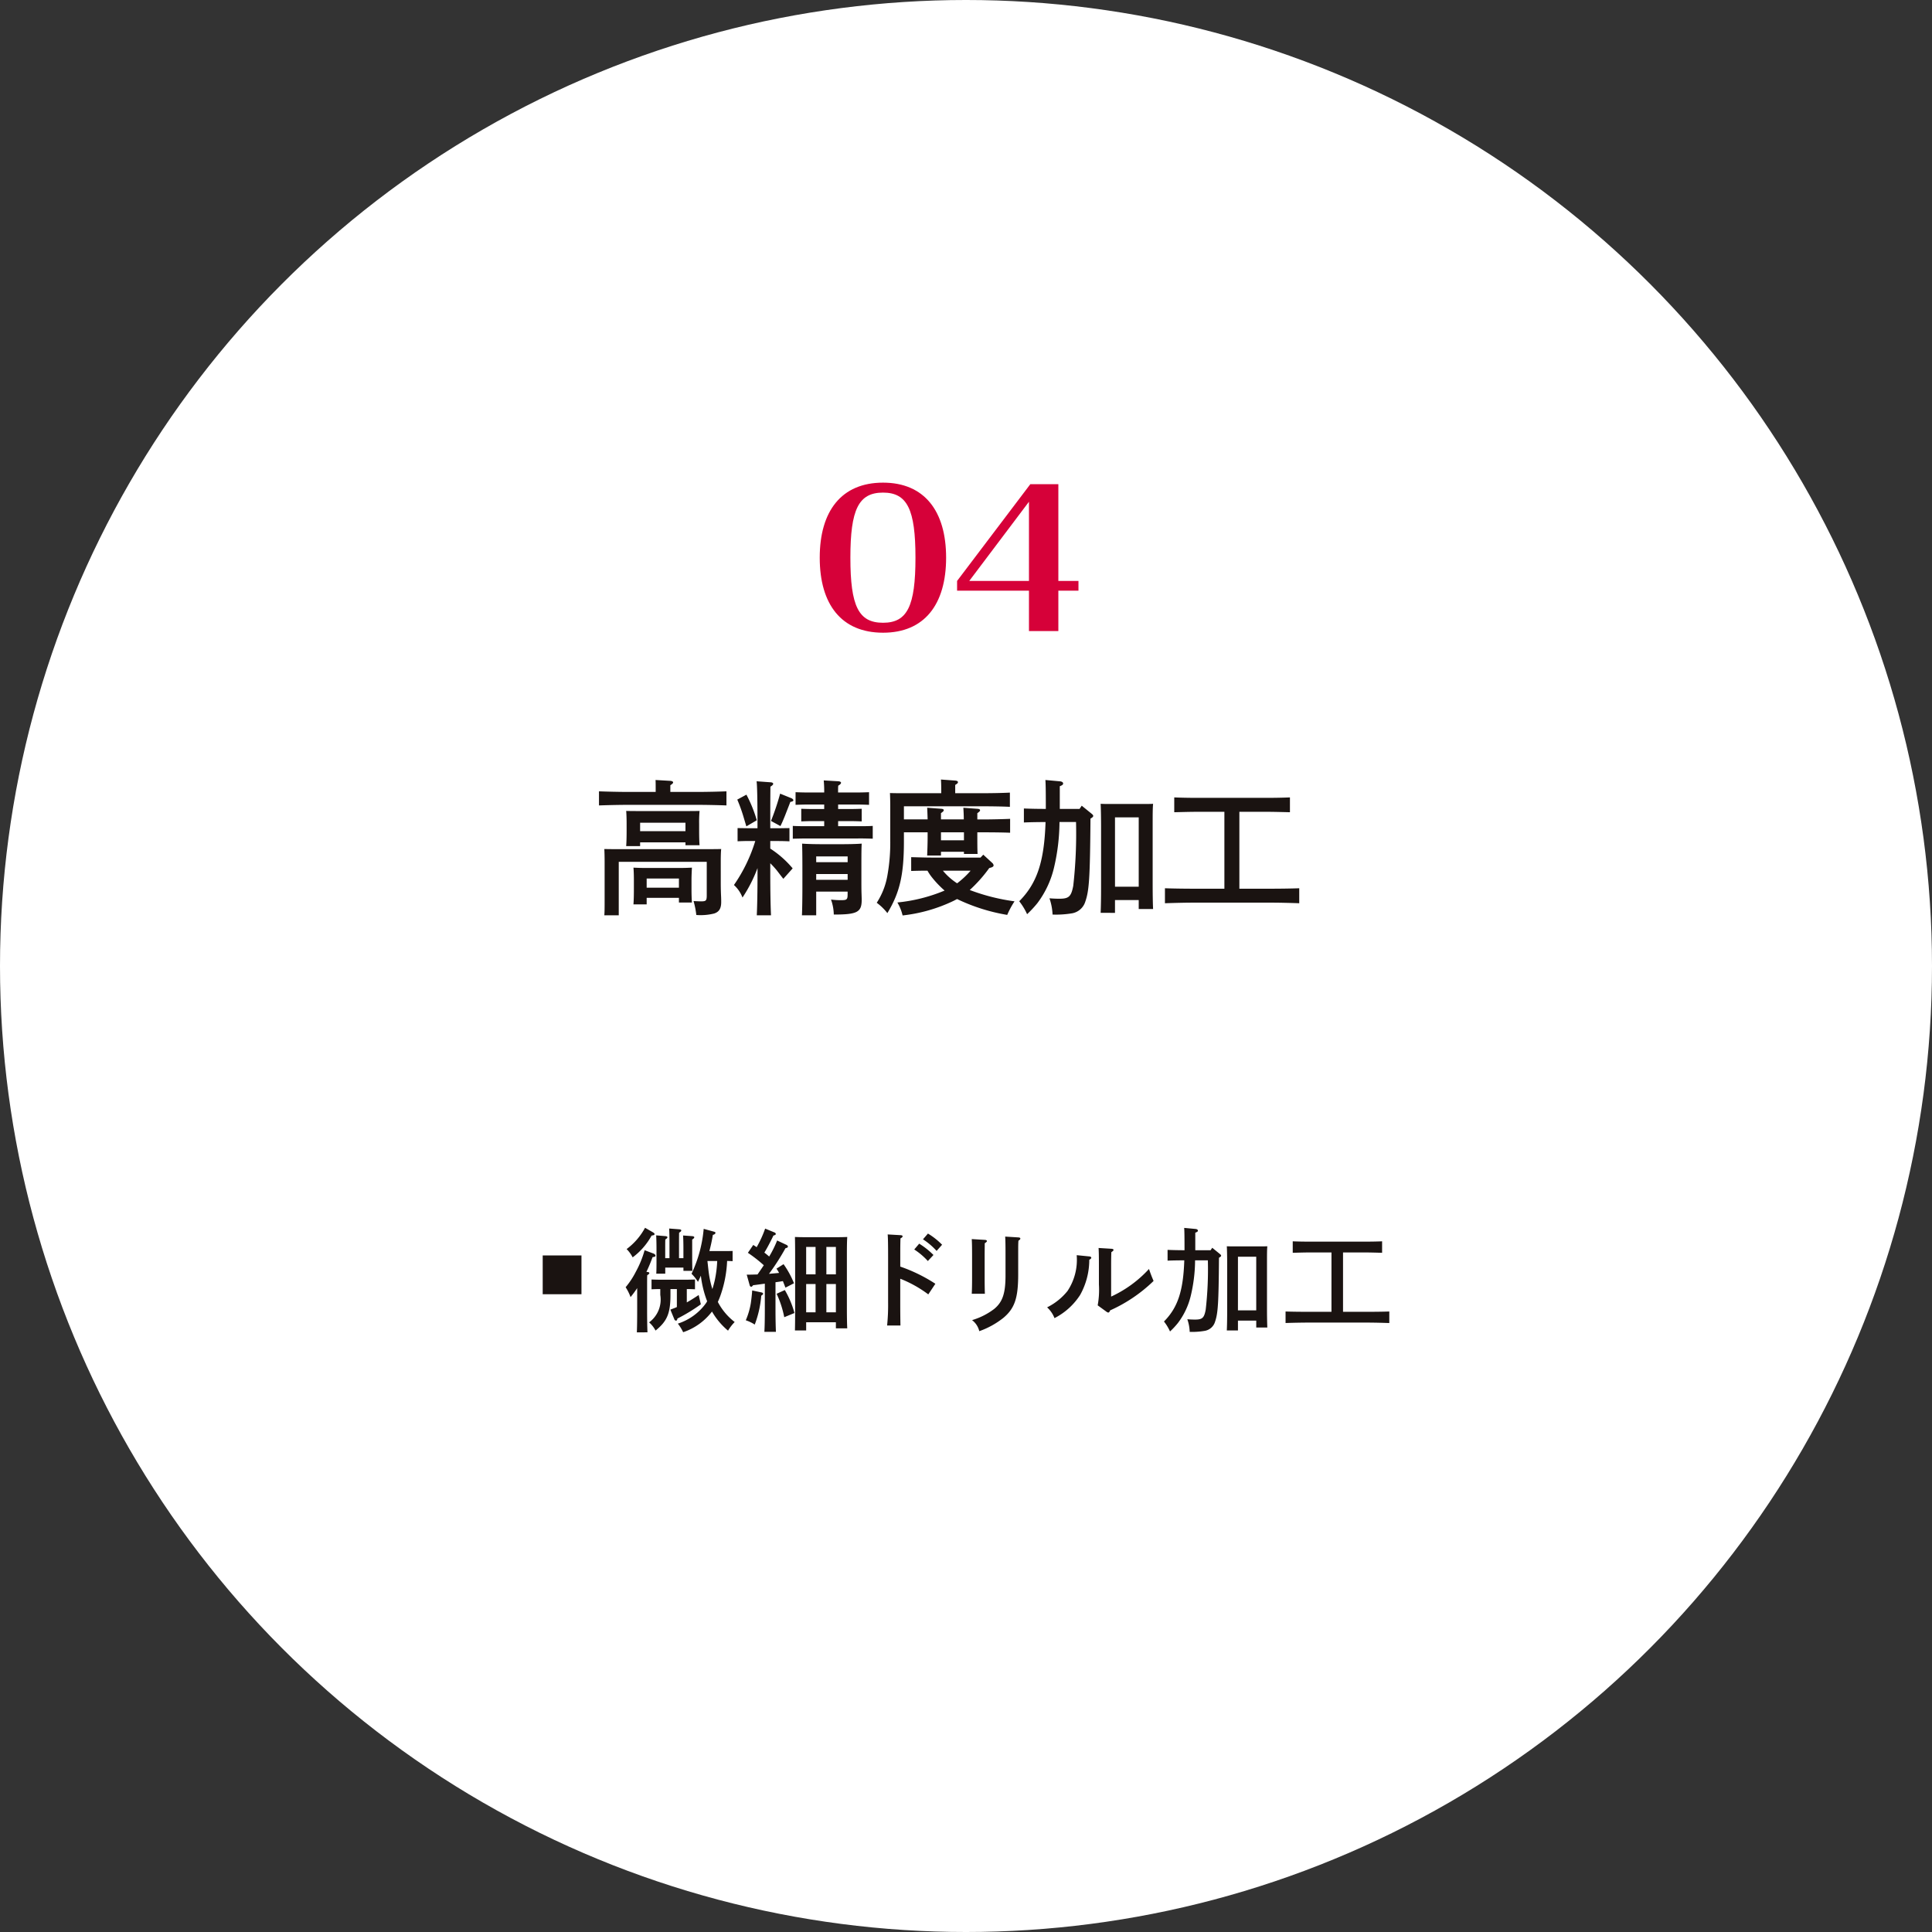 <svg xmlns="http://www.w3.org/2000/svg" xmlns:xlink="http://www.w3.org/1999/xlink" width="185" height="185" viewBox="0 0 185 185"><rect x="0" y="0" width="185" height="185" fill="#333333" stroke="none"/><defs><clipPath id="b"><rect width="185" height="185"/></clipPath></defs><g id="a" clip-path="url(#b)"><circle cx="92.5" cy="92.5" r="92.5" fill="#fff"/><path d="M9.015,52.938c.022-.484.032-1.214.032-2.2V48.7a10.149,10.149,0,0,1-.635.86,4.456,4.456,0,0,0-.471-.946,7.785,7.785,0,0,0,.977-1.483,9.753,9.753,0,0,0,.841-2.061l.847.319c.117.044.193.129.193.206s-.054.106-.278.139c-.183.5-.376.967-.591,1.409l.1.011c.108.01.18.044.18.107s-.063.116-.2.2c-.013.206-.013.378-.013,1.851v1.42c0,1,.013,1.7.035,2.2ZM12.94,52.1a5.317,5.317,0,0,0,2.666-1.917,1.523,1.523,0,0,0,.139-.225,10.057,10.057,0,0,1-.6-2.449c-.089.2-.183.407-.281.591a3.884,3.884,0,0,0-.613-.775,12.621,12.621,0,0,0,1.164-4.3l.9.246c.193.054.224.063.224.14s-.073.151-.247.192a15.29,15.29,0,0,1-.332,1.55h1.376c.224,0,.614,0,.848-.013v.98c-.149-.013-.332-.013-.525-.022a11.349,11.349,0,0,1-.689,3.45c-.063.162-.13.322-.2.475a5.811,5.811,0,0,0,1.613,1.923,4.376,4.376,0,0,0-.636.827,6.809,6.809,0,0,1-1.537-1.83,5.783,5.783,0,0,1-2.761,1.979A4.26,4.26,0,0,0,12.94,52.1Zm3.007-4.569a9.773,9.773,0,0,0,.3,1.259c.085-.26.158-.538.225-.819a10.78,10.78,0,0,0,.237-1.869h-.936C15.83,46.586,15.871,47.057,15.947,47.531ZM61.726,51.68c.269.022.474.032.743.032.7,0,.87-.161,1.018-.955a33.961,33.961,0,0,0,.206-4.718H62.469a14.879,14.879,0,0,1-.411,3.384,6.975,6.975,0,0,1-1.236,2.621,7.3,7.3,0,0,1-.753.807,4.5,4.5,0,0,0-.579-.955c1.3-1.311,1.85-2.882,1.945-5.856-.516,0-1.183.009-1.6.031V45.036c.43.022,1.107.035,1.622.035V44.9c0-1.224-.01-1.7-.032-1.967l1.063.1c.152.009.25.073.25.161s-.057.126-.25.2v1.68h1.464l.161-.237.749.61c.076.066.1.1.1.139,0,.067-.041.111-.205.206-.032,4.363-.095,5.313-.373,6.116a1.246,1.246,0,0,1-.98.882,7.128,7.128,0,0,1-1.451.1A4.1,4.1,0,0,0,61.726,51.68Zm-40.5,1.205c.031-.475.044-1.218.044-2.2V48.274c-.376.05-.765.107-1.12.148-.085.107-.139.151-.183.151a.179.179,0,0,1-.149-.151l-.281-1.009c.357,0,.7-.013,1.034-.022.2-.291.408-.591.6-.882a13.339,13.339,0,0,0-1.524-1.191l.516-.754c.107.076.224.14.323.216A10.414,10.414,0,0,0,21.3,43l.914.376a.191.191,0,0,1,.108.14c0,.063-.076.117-.228.148-.31.646-.61,1.215-.87,1.636.161.116.313.246.462.376a10.445,10.445,0,0,0,.762-1.537l.917.43a.22.22,0,0,1,.117.162c0,.063-.076.116-.237.148a21.421,21.421,0,0,1-1.578,2.454c.323-.032.642-.054.968-.089a3.618,3.618,0,0,0-.25-.408l.677-.43a8.732,8.732,0,0,1,1,1.828l-.816.42c-.095-.236-.171-.442-.247-.626-.237.044-.474.076-.708.108v2.548c0,.986.019,1.729.041,2.2Zm19.887-1.12a6.6,6.6,0,0,0,2.119-1.071c.806-.667,1.085-1.492,1.085-3.216v-2.1c0-.816-.01-1.309-.032-1.612l1.268.079c.12.009.183.041.183.116,0,.054-.044.108-.183.2-.022.313-.022.528-.022,1.214V47.37c0,2.279-.332,3.27-1.426,4.184a7.979,7.979,0,0,1-2.3,1.269A1.874,1.874,0,0,0,41.115,51.765Zm-30.926.216a2.707,2.707,0,0,0,1.072-2.631v-.56c-.288,0-.623.01-.838.022v-.937c.237.01.623.019.86.019h2.441c.237,0,.623-.009.86-.019v.937c-.206-.013-.519-.022-.784-.022v1.277c.332-.184.686-.407,1.138-.708l.206.891A16.58,16.58,0,0,1,12.9,51.614c-.022.142-.063.2-.139.2a.187.187,0,0,1-.161-.143l-.376-.91c.224-.089.44-.161.623-.25V48.79h-.613v.56c0,1.771-.323,2.523-1.429,3.415A2.715,2.715,0,0,0,10.189,51.98Zm55.32.774c.022-.43.035-1.062.035-1.892V46.4c0-.646-.013-1.375-.035-1.707.206.009.389.009.636.009h2.612c.247,0,.43,0,.632-.009-.032.354-.032.749-.032,1.707v4.183c0,.857.013,1.48.032,1.89H68.326V51.81H66.574v.945Zm1.066-1.926h1.752V45.694H66.574ZM24.153,52.755c.01-.43.019-1.053.019-1.892V45.511c0-.646-.009-1.363-.019-1.708.278.01.538.02.914.02h3.181c.364,0,.623-.01.914-.02-.022.345-.035.721-.035,1.708v5.161c0,.847.013,1.482.035,1.881H28.074v-.582H25.228v.784Zm3.01-1.739h.911v-2.71h-.911Zm-1.935,0h.9v-2.71h-.9Zm1.935-3.634h.911V44.758h-.911Zm-1.935,0h.9V44.758h-.9Zm7.751,4.9a19.069,19.069,0,0,0,.095-2.191v-4.3c0-1.225-.01-1.9-.041-2.232l1.259.072c.1.01.171.044.171.108s-.066.129-.205.2c-.019.709-.019.839-.019,1.848v.851A15.237,15.237,0,0,1,37.6,48.283L36.922,49.3a11.415,11.415,0,0,0-2.685-1.5V50.09c0,1.012.01,1.644.019,2.191Zm-13.534-.5a7,7,0,0,0,.484-1.644c.054-.363.117-.949.13-1.215l.914.193c.085.022.13.063.13.13,0,.041-.025.063-.076.107l-.1.073a10,10,0,0,1-.623,2.764A3.846,3.846,0,0,0,19.444,51.777ZM78.926,52H73.271c-.591,0-1.559.021-2.138.041V50.938c.56.021,1.527.031,2.138.031h2.258V45.283H73.54c-.557,0-1.259.022-1.72.035v-1.1c.462.022,1.164.032,1.72.032h5.129c.493,0,1.246-.01,1.708-.032v1.1c-.462-.013-1.214-.035-1.708-.035H76.636v5.686h2.289c.677,0,1.591-.01,2.141-.031v1.106C80.5,52.024,79.583,52,78.926,52ZM48.3,50.541a5.8,5.8,0,0,0,1.954-1.568,5.377,5.377,0,0,0,.882-3.376v-.052l1.268.127c.063.013.126.066.126.12s-.051.117-.193.193a6.887,6.887,0,0,1-.879,3.374,6.35,6.35,0,0,1-2.451,2.214A2.741,2.741,0,0,0,48.3,50.541Zm-25.9-1.3.784-.357a8.913,8.913,0,0,1,.923,2.2l-.977.4A9.7,9.7,0,0,0,22.4,49.242ZM54,50.972l-.857-.623a8.223,8.223,0,0,0,.117-2V46.469c0-.828-.01-1.29-.032-1.613l1.237.076c.126.009.193.042.193.117,0,.054-.054.107-.206.205-.009.171-.022.579-.022,1.215v3.042a11.327,11.327,0,0,0,3.624-2.644c.193.556.269.74.44,1.147a14.436,14.436,0,0,1-4.158,2.817c-.054.14-.107.206-.174.206A.286.286,0,0,1,54,50.972ZM0,49.286V45.573H3.712v3.713Zm41.083-.044c.022-.367.032-.86.032-1.569V45.618c0-.848-.01-1.312-.032-1.613l1.268.076c.12.01.183.045.183.107s-.041.107-.206.216c0,.313-.009.7-.009,1.214v2.055c0,.75.009,1.225.022,1.569ZM10.875,47.316c.022-.345.022-.883.022-1.43v-.838c0-.636-.013-1.119-.032-1.4l.892.074c.126.013.183.044.183.11s-.057.116-.2.215c-.009.224-.009.534-.009,1v.784h.408V44.605c0-.847-.01-1.3-.031-1.612l.977.075c.12.013.183.046.183.111s-.054.127-.206.212c-.009.377-.009.86-.009,1.214v1.228h.421v-.924c0-.5-.013-1-.032-1.249l.889.064c.12.013.183.054.183.11s-.054.126-.2.215v1.729c0,.43.009,1.021.019,1.268h-.857v-.312H11.735v.582ZM35.578,45l.474-.557a7.387,7.387,0,0,1,1.366,1.084l-.538.579A6.575,6.575,0,0,0,35.578,45Zm-27.54-.041A6.19,6.19,0,0,0,9.8,42.921l.708.407c.152.086.2.131.2.193,0,.085-.057.117-.281.148a6.458,6.458,0,0,1-1.815,2.087A3.092,3.092,0,0,0,8.038,44.964Zm28.378-.936.474-.548a6.859,6.859,0,0,1,1.354,1.071l-.525.592A6.632,6.632,0,0,0,36.416,44.028ZM33.962,11.772a15.643,15.643,0,0,0,4.522-1.141,9.362,9.362,0,0,1-1.211-1.265,4.626,4.626,0,0,1-.43-.64c-.528,0-1.154.013-1.559.029V7.432c.515.013,1.379.041,1.948.041h4.693l.262-.278.863.793a.372.372,0,0,1,.126.237c0,.085-.1.168-.266.209l-.152.044a13.506,13.506,0,0,1-1.866,2.1,19.311,19.311,0,0,0,4.288,1.084,8.13,8.13,0,0,0-.7,1.3,17.834,17.834,0,0,1-4.8-1.519c-.1.055-.2.1-.291.152a15.067,15.067,0,0,1-4.927,1.419A4.452,4.452,0,0,0,33.962,11.772Zm5.721-1.836a8.318,8.318,0,0,0,1.293-1.209H38.32A5.949,5.949,0,0,0,39.683,9.937ZM24.823,13c.028-.543.044-1.853.044-2.712V8.854c0-1.825-.016-2.283-.028-2.717.541.042,1.334.055,2.071.055h1.575c.737,0,1.531-.013,2.059-.055-.013.364-.028.364-.028,2.185v1.63c0,.057,0,.654.016,1.043.013.4.013.445.013.528,0,1.182-.43,1.406-2.672,1.406a4.5,4.5,0,0,0-.266-1.435,7.86,7.86,0,0,0,.977.057c.557,0,.613-.069.613-.585v-.234H26.189V13Zm1.366-3.4H29.2V9.047H26.189Zm0-1.686H29.2V7.361H26.189ZM20.5,13c.041-.9.07-2.282.07-4.075V8.478A13.7,13.7,0,0,1,19.131,11.3a3.088,3.088,0,0,0-.819-1.2,15.094,15.094,0,0,0,2.043-4.215h-.582c-.376,0-.806.013-1.113.028V4.648l1.113.016h.794V4.259c0-2.282-.029-3.657-.085-4.092l1.379.1c.126.013.209.069.209.139,0,.086-.07.152-.266.278,0,.471-.013.721-.013,3.576v.405h.724l1.113-.016V5.917c-.294-.016-.737-.028-1.113-.028h-.724v.724a9.473,9.473,0,0,1,2.144,1.894l-.892,1c-.123-.151-.168-.209-.626-.807a8.429,8.429,0,0,0-.626-.684v.908c0,1.834.028,3.171.07,4.075ZM5.9,13c.029-.335.029-.793.029-1.488V7.877c0-.442-.013-.986-.029-1.224.531.013.879.013,1.742.013h7.681c.737,0,1.252,0,1.768-.013-.028.237-.041.711-.041,1.129V9.73c0,.4,0,.765.029,1.432.013.25.013.446.013.569,0,.613-.2.948-.683,1.1a5.35,5.35,0,0,1-1.7.139,7.959,7.959,0,0,0-.266-1.334c.516.028.6.028.737.028.459,0,.528-.069.528-.585v-3.2H7.282V13Zm42.62-1.628c.348.028.613.041.961.041.9,0,1.126-.208,1.322-1.236a44.7,44.7,0,0,0,.266-6.109H49.485a19.473,19.473,0,0,1-.528,4.383,9.121,9.121,0,0,1-1.6,3.4,10.584,10.584,0,0,1-.974,1.044,5.941,5.941,0,0,0-.753-1.24c1.682-1.7,2.394-3.729,2.52-7.583-.67,0-1.531.013-2.074.041V2.771c.557.028,1.432.041,2.1.041V2.59c0-1.588-.013-2.2-.041-2.546l1.379.127c.193.012.319.095.319.205s-.07.168-.319.266v2.17h1.894l.206-.307.977.793c.095.086.123.127.123.184,0,.082-.057.139-.262.263-.044,5.651-.126,6.878-.487,7.921A1.624,1.624,0,0,1,50.7,12.808a9.383,9.383,0,0,1-1.878.122A5.425,5.425,0,0,0,48.524,11.371ZM31.986,11.8a6.957,6.957,0,0,0,1-2.5,17.674,17.674,0,0,0,.294-3.479v-3.3c0-.434-.016-.961-.028-1.228.458.017.933.017,1.53.017h3.38V.9c0-.39-.013-.7-.028-.9L39.5.1c.18.013.262.069.262.152S39.7.4,39.5.515V1.31H41.95c.863,0,2.062-.017,2.786-.058V2.615c-.724-.041-1.976-.054-2.786-.054H34.588V3.813h2.271c-.016-.487-.028-.863-.044-1.113l1.35.1c.155.013.237.054.237.136s-.082.155-.266.281v.6h2.185c0-.487-.028-.863-.041-1.113l1.363.1c.155.013.237.054.237.136s-.082.155-.262.281v.6h.639c.737,0,1.866-.028,2.5-.057V5.094c-.639-.028-1.768-.04-2.5-.04h-.639v.233c0,.725,0,1.464.025,1.838H40.337V6.916h-2.2v.363H36.814c.016-.417.044-1.112.044-1.726v-.5H34.588v.86c0,3.2-.389,4.9-1.584,6.877A5.232,5.232,0,0,0,31.986,11.8Zm6.151-5.983h2.2V5.054h-2.2Zm15.289,6.948c.025-.561.041-1.38.041-2.454V4.537c0-.834-.016-1.779-.041-2.213.262.016.5.016.819.016h3.384c.319,0,.557,0,.819-.016-.041.459-.041.974-.041,2.213V9.952c0,1.112.016,1.922.041,2.449H57.072v-.862H54.8v1.228Zm1.375-2.5h2.271V3.62H54.8ZM8.69,11.956c.025-.332.041-.794.041-1.477V9.591c0-.376-.016-.92-.041-1.154.3.013.6.029,1,.029h3.6c.4,0,.693-.017,1-.029-.013.234-.041.778-.041,1.154v.945c0,.446.016.962.041,1.239H13.044V11.33H9.955v.626Zm1.265-1.6h3.089V9.48H9.955Zm59.718,1.432h-7.32c-.765,0-2.017.029-2.77.058V10.41c.724.028,1.976.044,2.77.044h2.922V3.09H62.7c-.724,0-1.629.028-2.226.041V1.711c.6.028,1.5.044,2.226.044h6.638c.642,0,1.616-.016,2.214-.044v1.42c-.6-.013-1.572-.041-2.214-.041H66.71v7.364h2.963c.876,0,2.059-.016,2.77-.044v1.436C71.7,11.817,70.52,11.788,69.673,11.788ZM7.994,6.375c.025-.335.041-.793.041-1.474V4.23c0-.442-.016-.974-.041-1.224.487.013.917.013,1.527.013h3.956c.626,0,1.056,0,1.543-.013a11.7,11.7,0,0,0-.041,1.224v.613c0,.64.013,1.13.041,1.449H13.67V6.015H9.328v.36ZM9.328,4.943H13.67V4.136H9.328Zm20.883.7H25.339c-.4,0-.987.013-1.391.025V4.439c.4.028.987.028,1.391.028h1.616V3.981H25.867c-.373,0-.819.013-1.11.028V2.8c.3.013.819.025,1.11.025h1.088V2.394H25.326c-.376,0-.809.017-1.113.029V1.212c.319.016.822.028,1.113.028h1.629A10.994,10.994,0,0,0,26.91.085l1.423.082c.139.016.234.07.234.14S28.5.474,28.3.585c-.016.18-.016.377-.016.655h1.866c.294,0,.794-.013,1.1-.028V2.423c-.294-.013-.74-.029-1.1-.029H28.289v.431h1.157c.291,0,.791-.013,1.1-.025V4.01c-.291-.016-.721-.028-1.1-.028H28.289v.486h1.923c.4,0,1,0,1.391-.028V5.664C31.211,5.651,30.613,5.639,30.212,5.639ZM19.2,3.479a15.165,15.165,0,0,0-.569-1.559l.876-.472A12.838,12.838,0,0,1,20.5,3.9l-1,.585Zm2.659.486a23.838,23.838,0,0,0,.876-2.614l1.1.446c.082.041.168.123.168.18,0,.082-.07.127-.294.168-.111.307-.152.4-.515,1.334-.164.4-.25.616-.43.977ZM14.812,2.423H8.162c-.768,0-2.021.028-2.773.057V1.129c.724.029,1.979.058,2.773.058h2.656V.933c0-.389,0-.7-.013-.889l1.417.082c.168.016.266.069.266.155,0,.066-.082.151-.266.263v.643h2.59c.879,0,2.074-.028,2.783-.058V2.479C16.845,2.451,15.662,2.423,14.812,2.423Z" transform="translate(51.967 74.645)" fill="#1a1311" stroke="rgba(0,0,0,0)" stroke-miterlimit="10" stroke-width="1"/><path d="M0,7.185C0,2.724,2.078,0,6.062,0c3.963,0,6.04,2.724,6.04,7.185,0,4.477-2.078,7.185-6.04,7.185C2.078,14.369,0,11.661,0,7.185Zm2.935,0c0,4.646.782,6.232,3.127,6.232,2.323,0,3.105-1.586,3.105-6.232,0-4.612-.782-6.232-3.105-6.232C3.717.952,2.935,2.572,2.935,7.185Zm17.1,7.029V10.347H13.152V9.413L20.163.15h2.686V9.413h1.926v.934H22.849v3.867Zm-5.719-4.8h5.719V1.828Z" transform="translate(78.494 46.216)" fill="#d60139" stroke="rgba(0,0,0,0)" stroke-miterlimit="10" stroke-width="1"/></g></svg>